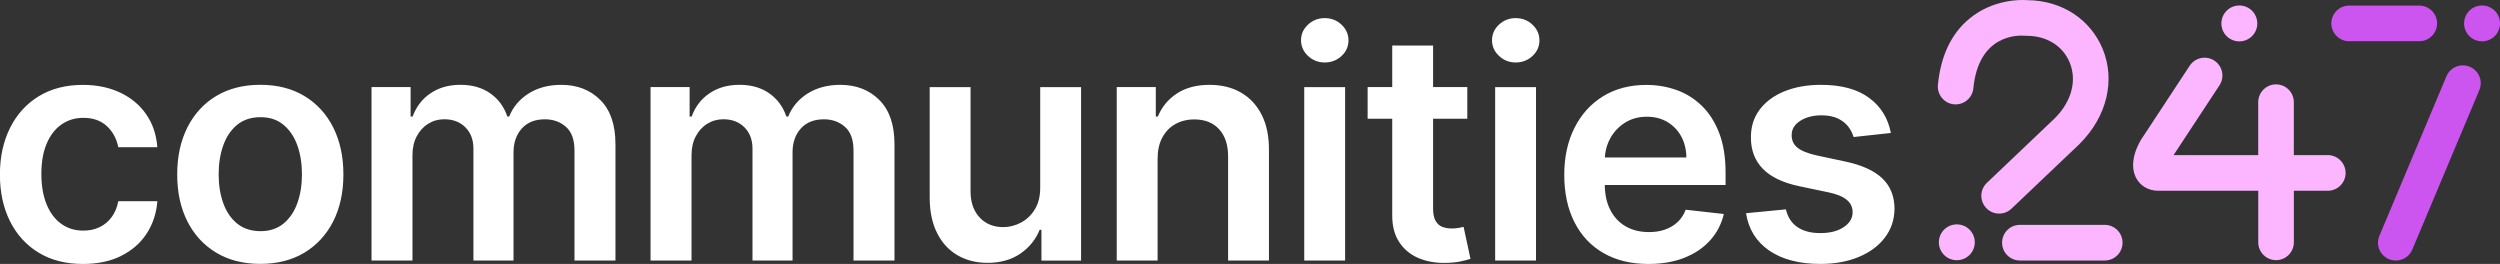<?xml version="1.0" encoding="UTF-8"?>
<svg id="Layer_1" data-name="Layer 1" xmlns="http://www.w3.org/2000/svg" viewBox="0 0 629.08 66.41">
  <rect x="0" y="0" width="629.08" height="66.41" fill="#333333" stroke="none"/>
  <defs>
    <style>
      .cls-1 {
        fill: #fbb6ff;
      }

      .cls-1, .cls-2, .cls-3 {
        stroke-width: 0px;
      }

      .cls-2 {
        fill: #cd55ef;
      }

      .cls-3 {
        fill: #fff;
      }
    </style>
  </defs>
  <path class="cls-2" d="M613.25,5.89c0-2.48-2.01-4.48-4.48-4.48h-17.65c-2.48,0-4.48,2.01-4.48,4.48s2.01,4.48,4.48,4.48h17.65c2.48,0,4.48-2.01,4.48-4.48"/>
  <path class="cls-2" d="M621.47,16.8c-2.28-.96-4.91.11-5.87,2.4l-16.87,40.14c-.96,2.28.11,4.91,2.4,5.87.57.24,1.16.35,1.74.35,1.75,0,3.41-1.03,4.14-2.75l16.87-40.14c.96-2.28-.11-4.91-2.4-5.87"/>
  <path class="cls-2" d="M624.56,1.38c-2.49,0-4.52,2.02-4.52,4.51s2.02,4.51,4.52,4.51,4.52-2.02,4.52-4.51-2.02-4.51-4.52-4.51"/>
  <path class="cls-1" d="M529.62,56.58h-21.35c-2.48,0-4.48,2.01-4.48,4.49s2.01,4.48,4.48,4.48h21.35c2.48,0,4.48-2.01,4.48-4.48s-2.01-4.49-4.48-4.49"/>
  <path class="cls-1" d="M585.74,39.03h-8.54v-13.32c0-2.48-2.01-4.48-4.48-4.48s-4.48,2.01-4.48,4.48v13.32h-21.3l11.55-17.56c1.36-2.07.79-4.85-1.28-6.21-2.07-1.36-4.85-.79-6.21,1.28l-11.49,17.47c-1.68,2.28-3.9,6.94-2.06,10.64,1.04,2.1,3.15,3.35,5.63,3.35h25.17v12.98c0,2.48,2.01,4.48,4.48,4.48s4.48-2.01,4.48-4.48v-12.98h8.54c2.48,0,4.48-2.01,4.48-4.48s-2.01-4.49-4.48-4.49"/>
  <path class="cls-1" d="M523.36,36.14c6.81-6.81,9.01-15.96,5.72-23.87-3.12-7.5-10.37-12.18-18.96-12.23-1.59-.12-8.56-.28-14.54,4.64-4.56,3.75-7.23,9.36-7.94,16.67-.24,2.47,1.57,4.66,4.03,4.9,2.47.22,4.65-1.57,4.89-4.03,1.3-13.47,11.04-13.38,12.93-13.23l.22.02h.22s.03,0,.03,0c5.04,0,9.08,2.5,10.83,6.7,1.89,4.56.48,9.82-3.7,14.01l-17.13,16.29c-1.79,1.71-1.87,4.54-.16,6.34.88.93,2.06,1.4,3.25,1.4,1.11,0,2.22-.41,3.09-1.23l17.21-16.36Z"/>
  <path class="cls-1" d="M563.49,10.41c2.49,0,4.52-2.02,4.52-4.51s-2.02-4.52-4.52-4.52-4.52,2.02-4.52,4.52,2.02,4.51,4.52,4.51"/>
  <path class="cls-1" d="M492.4,56.46c-2.49,0-4.52,2.02-4.52,4.51s2.02,4.51,4.52,4.51,4.52-2.02,4.52-4.51-2.02-4.51-4.52-4.51"/>
  <path class="cls-3" d="M470.32,24.62c-2.95-2.18-6.98-3.27-12.09-3.27-3.49,0-6.56.55-9.22,1.63-2.66,1.09-4.73,2.62-6.22,4.6s-2.22,4.31-2.2,7c-.02,3.18.98,5.81,2.98,7.88,2.01,2.07,5.1,3.55,9.29,4.42l7.44,1.56c2.01.44,3.49,1.06,4.45,1.88.96.81,1.43,1.85,1.43,3.1,0,1.48-.74,2.72-2.23,3.72-1.49,1.01-3.45,1.51-5.89,1.51s-4.29-.5-5.77-1.51c-1.48-1-2.44-2.49-2.9-4.46l-10.03.97c.62,4.02,2.57,7.15,5.82,9.39,3.26,2.24,7.56,3.37,12.9,3.37,3.64,0,6.86-.59,9.66-1.76,2.8-1.17,5-2.81,6.58-4.9s2.38-4.51,2.4-7.26c-.02-3.12-1.04-5.65-3.05-7.59-2.02-1.93-5.09-3.34-9.22-4.23l-7.44-1.59c-2.22-.51-3.8-1.16-4.76-1.96-.96-.8-1.42-1.83-1.41-3.1-.02-1.48.7-2.68,2.15-3.61,1.45-.93,3.24-1.39,5.38-1.39,1.59,0,2.94.26,4.04.77,1.1.51,1.97,1.18,2.63,2.02.65.83,1.11,1.72,1.38,2.67l9.38-1.02c-.7-3.71-2.52-6.66-5.47-8.83M423.83,64.86c2.63-1.03,4.8-2.49,6.49-4.38,1.7-1.88,2.85-4.1,3.45-6.63l-9.6-1.08c-.45,1.23-1.13,2.26-2.02,3.1-.89.83-1.94,1.46-3.15,1.89-1.21.43-2.57.64-4.06.64-2.23,0-4.19-.48-5.85-1.43-1.67-.96-2.96-2.34-3.89-4.15-.93-1.81-1.39-3.98-1.39-6.52v-6.05c.02-1.95.47-3.74,1.35-5.38.88-1.64,2.12-2.96,3.71-3.98,1.59-1.01,3.44-1.52,5.54-1.52,1.97,0,3.7.45,5.18,1.34s2.65,2.11,3.48,3.65c.83,1.54,1.26,3.3,1.28,5.27h-25.91v6.93h35.77v-3.15c0-3.82-.53-7.12-1.59-9.9-1.06-2.77-2.51-5.06-4.36-6.86-1.85-1.8-3.97-3.13-6.36-3.99-2.4-.86-4.94-1.29-7.63-1.29-4.17,0-7.79.95-10.88,2.85-3.09,1.9-5.49,4.56-7.2,7.96-1.71,3.4-2.57,7.34-2.57,11.83s.85,8.53,2.56,11.89c1.7,3.36,4.14,5.96,7.31,7.78,3.17,1.83,6.95,2.74,11.32,2.74,3.39,0,6.4-.52,9.03-1.55M385.62,14.09c1.17-1.09,1.75-2.4,1.75-3.93s-.58-2.85-1.75-3.95c-1.17-1.1-2.57-1.65-4.22-1.65s-3.03.55-4.2,1.63c-1.17,1.09-1.76,2.4-1.76,3.93s.59,2.85,1.76,3.95c1.17,1.1,2.58,1.65,4.2,1.65s3.05-.54,4.22-1.63M386.51,21.92h-10.28v43.64h10.28V21.92ZM350.33,54.13c-.02,2.73.57,5,1.78,6.82,1.2,1.82,2.84,3.16,4.9,4.02,2.06.86,4.38,1.25,6.96,1.18,1.46-.04,2.69-.17,3.71-.4,1.01-.23,1.79-.43,2.34-.62l-1.73-8.04c-.29.08-.7.16-1.24.26-.54.09-1.13.14-1.78.14-.85,0-1.63-.13-2.33-.4-.7-.26-1.26-.76-1.69-1.49-.43-.73-.64-1.78-.64-3.17V11.46h-10.28v42.67ZM344.14,29.87h25.08v-7.96h-25.08v7.96ZM337.57,14.09c1.17-1.09,1.75-2.4,1.75-3.93s-.58-2.85-1.75-3.95c-1.16-1.1-2.57-1.65-4.22-1.65s-3.03.55-4.21,1.63c-1.17,1.09-1.76,2.4-1.76,3.93s.59,2.85,1.76,3.95c1.17,1.1,2.58,1.65,4.21,1.65s3.05-.54,4.22-1.63M338.47,21.92h-10.28v43.64h10.28V21.92ZM292.47,34.62c.79-1.48,1.88-2.61,3.27-3.39,1.39-.78,2.99-1.18,4.79-1.18,2.65,0,4.73.82,6.24,2.47,1.51,1.65,2.26,3.93,2.26,6.85v26.19h10.28v-27.79c.02-3.48-.59-6.45-1.83-8.89-1.24-2.44-2.98-4.31-5.23-5.6-2.24-1.29-4.87-1.93-7.88-1.93-3.26,0-5.99.72-8.2,2.16-2.21,1.44-3.81,3.38-4.82,5.82h-.51v-7.42h-9.83v43.64h10.28v-25.57c0-2.1.39-3.89,1.18-5.37M260.37,52.73c-.92,1.47-2.09,2.57-3.51,3.31-1.42.74-2.89,1.11-4.4,1.11-2.46,0-4.45-.81-5.97-2.44-1.51-1.63-2.27-3.83-2.27-6.59v-26.19h-10.28v27.78c0,3.48.62,6.45,1.85,8.91s2.94,4.32,5.13,5.6c2.19,1.28,4.71,1.92,7.57,1.92,3.28,0,6.04-.78,8.28-2.33,2.24-1.55,3.86-3.55,4.84-5.99h.45v7.76h9.97V21.92h-10.28v25.28c0,2.22-.46,4.06-1.38,5.53M174.01,65.55v-26.54c0-1.8.36-3.38,1.08-4.73.72-1.35,1.68-2.41,2.9-3.15,1.21-.75,2.56-1.12,4.03-1.12,2.18,0,3.94.67,5.3,2.02,1.35,1.35,2.03,3.14,2.03,5.4v28.13h10.08v-27.22c0-2.46.7-4.46,2.09-6.01,1.39-1.54,3.33-2.31,5.81-2.31,2.08,0,3.84.63,5.28,1.89,1.44,1.26,2.16,3.24,2.16,5.95v27.7h10.31v-29.29c0-4.87-1.27-8.57-3.81-11.11-2.54-2.54-5.82-3.81-9.83-3.81-3.16,0-5.89.72-8.2,2.17-2.3,1.45-3.93,3.39-4.9,5.81h-.46c-.83-2.46-2.27-4.41-4.3-5.84s-4.53-2.15-7.49-2.15-5.43.71-7.53,2.12c-2.1,1.41-3.61,3.37-4.52,5.87h-.51v-7.42h-9.83v43.64h10.28ZM103.79,65.55v-26.54c0-1.8.36-3.38,1.08-4.73.72-1.35,1.68-2.41,2.9-3.15,1.21-.75,2.56-1.12,4.03-1.12,2.18,0,3.94.67,5.3,2.02,1.35,1.35,2.03,3.14,2.03,5.4v28.13h10.09v-27.22c0-2.46.7-4.46,2.09-6.01,1.39-1.54,3.33-2.31,5.81-2.31,2.08,0,3.85.63,5.28,1.89,1.44,1.26,2.16,3.24,2.16,5.95v27.7h10.31v-29.29c0-4.87-1.27-8.57-3.81-11.11-2.54-2.54-5.81-3.81-9.83-3.81-3.16,0-5.9.72-8.2,2.17-2.3,1.45-3.94,3.39-4.9,5.81h-.46c-.83-2.46-2.27-4.41-4.3-5.84-2.04-1.43-4.53-2.15-7.49-2.15s-5.43.71-7.53,2.12c-2.1,1.41-3.61,3.37-4.52,5.87h-.51v-7.42h-9.83v43.64h10.28ZM59.66,56.25c-1.56-1.28-2.73-3-3.49-5.16-.77-2.16-1.15-4.56-1.15-7.22s.38-5.09,1.15-7.26c.77-2.17,1.93-3.9,3.49-5.19,1.56-1.29,3.53-1.93,5.9-1.93s4.24.65,5.79,1.93c1.55,1.29,2.71,3.02,3.48,5.19.77,2.17,1.15,4.59,1.15,7.26s-.38,5.06-1.15,7.22c-.77,2.16-1.93,3.88-3.48,5.16-1.55,1.28-3.49,1.92-5.79,1.92s-4.33-.64-5.9-1.92M76.58,63.59c3.12-1.88,5.54-4.5,7.26-7.87,1.71-3.37,2.57-7.31,2.57-11.82s-.86-8.46-2.57-11.85c-1.71-3.39-4.13-6.02-7.26-7.9s-6.82-2.81-11.08-2.81-7.95.94-11.08,2.81-5.54,4.51-7.26,7.9c-1.71,3.39-2.57,7.34-2.57,11.85s.86,8.45,2.57,11.82c1.71,3.37,4.13,5.99,7.26,7.87s6.82,2.81,11.08,2.81,7.95-.94,11.08-2.81M30.45,64.4c2.71-1.34,4.85-3.19,6.42-5.57s2.48-5.11,2.73-8.2h-9.83c-.3,1.57-.86,2.91-1.68,4.01-.81,1.1-1.82,1.94-3.03,2.52-1.2.58-2.56.87-4.08.87-2.14,0-4-.57-5.58-1.72-1.58-1.14-2.81-2.78-3.68-4.91-.87-2.13-1.31-4.68-1.31-7.66s.44-5.45,1.32-7.56c.88-2.1,2.12-3.72,3.71-4.84s3.44-1.69,5.54-1.69c2.48,0,4.46.71,5.95,2.12,1.49,1.41,2.43,3.17,2.83,5.27h9.83c-.23-3.14-1.16-5.89-2.78-8.25-1.63-2.36-3.81-4.19-6.55-5.48-2.74-1.3-5.88-1.95-9.42-1.95-4.26,0-7.95.95-11.07,2.85-3.12,1.9-5.53,4.56-7.23,7.96-1.7,3.4-2.56,7.31-2.56,11.75s.84,8.31,2.51,11.69c1.68,3.38,4.07,6.03,7.19,7.94,3.11,1.91,6.85,2.87,11.21,2.87,3.66,0,6.84-.67,9.55-2"/>
</svg>